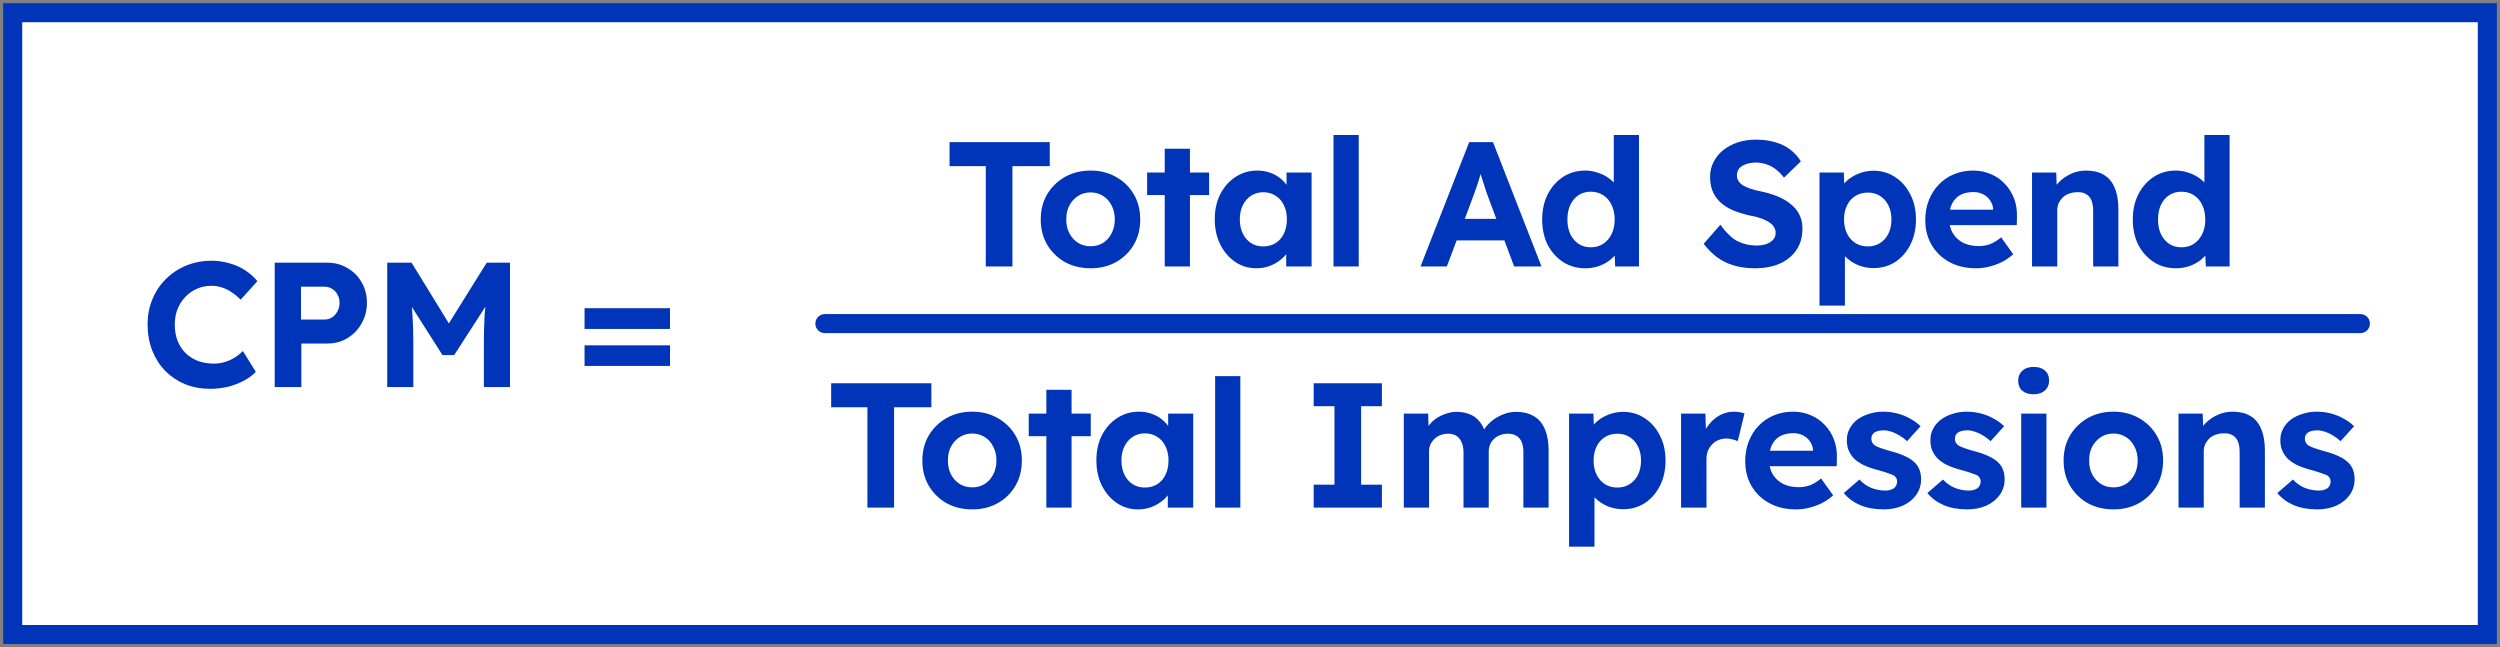 <svg width="394" height="102" viewBox="0 0 394 102" fill="none" xmlns="http://www.w3.org/2000/svg">
<rect x="0" y="0" width="394" height="102" fill="#808080" stroke="none"/>
<rect x="2" y="2" width="390" height="98" fill="white"/>
<rect x="2" y="2" width="390" height="98" stroke="#0035B9" stroke-width="3"/>
<path d="M33.144 61.28C31.707 61.28 30.381 61.037 29.168 60.552C27.973 60.048 26.928 59.348 26.032 58.452C25.155 57.537 24.473 56.464 23.988 55.232C23.503 53.981 23.26 52.619 23.26 51.144C23.26 49.707 23.512 48.381 24.016 47.168C24.52 45.936 25.229 44.872 26.144 43.976C27.059 43.061 28.132 42.352 29.364 41.848C30.596 41.344 31.931 41.092 33.368 41.092C34.301 41.092 35.216 41.223 36.112 41.484C37.027 41.727 37.857 42.091 38.604 42.576C39.369 43.061 40.023 43.64 40.564 44.312L37.932 47.224C37.484 46.776 37.017 46.393 36.532 46.076C36.065 45.74 35.561 45.488 35.02 45.32C34.497 45.133 33.937 45.04 33.34 45.04C32.537 45.04 31.781 45.189 31.072 45.488C30.381 45.787 29.775 46.207 29.252 46.748C28.729 47.271 28.309 47.915 27.992 48.68C27.693 49.427 27.544 50.257 27.544 51.172C27.544 52.105 27.693 52.955 27.992 53.72C28.291 54.467 28.711 55.111 29.252 55.652C29.793 56.175 30.437 56.585 31.184 56.884C31.949 57.164 32.789 57.304 33.704 57.304C34.301 57.304 34.88 57.22 35.44 57.052C36 56.884 36.513 56.651 36.98 56.352C37.465 56.053 37.895 55.708 38.268 55.316L40.312 58.592C39.864 59.096 39.257 59.553 38.492 59.964C37.745 60.375 36.905 60.701 35.972 60.944C35.039 61.168 34.096 61.28 33.144 61.28ZM43.293 61V41.4H51.609C52.766 41.4 53.811 41.68 54.745 42.24C55.697 42.781 56.443 43.528 56.985 44.48C57.545 45.432 57.825 46.505 57.825 47.7C57.825 48.913 57.545 50.005 56.985 50.976C56.443 51.947 55.697 52.721 54.745 53.3C53.811 53.86 52.766 54.14 51.609 54.14H47.493V61H43.293ZM47.437 50.36H51.133C51.581 50.36 51.982 50.248 52.337 50.024C52.691 49.781 52.971 49.464 53.177 49.072C53.401 48.68 53.513 48.232 53.513 47.728C53.513 47.224 53.401 46.785 53.177 46.412C52.971 46.02 52.691 45.721 52.337 45.516C51.982 45.292 51.581 45.18 51.133 45.18H47.437V50.36ZM61.026 61V41.4H64.862L72.002 53.02L69.482 52.992L76.706 41.4H80.374V61H76.258V54.28C76.258 52.6 76.295 51.088 76.37 49.744C76.463 48.4 76.612 47.065 76.818 45.74L77.322 47.056L71.582 55.96H69.734L64.106 47.112L64.582 45.74C64.787 46.991 64.927 48.279 65.002 49.604C65.095 50.911 65.142 52.469 65.142 54.28V61H61.026ZM92.125 51.844V48.568H105.593V51.844H92.125ZM92.125 57.668V54.42H105.593V57.668H92.125Z" fill="#0035B9"/>
<path d="M155.36 42V26.18H149.648V22.4H165.44V26.18H159.56V42H155.36ZM171.888 42.28C170.376 42.28 169.022 41.953 167.828 41.3C166.652 40.628 165.718 39.713 165.028 38.556C164.356 37.399 164.02 36.073 164.02 34.58C164.02 33.087 164.356 31.771 165.028 30.632C165.718 29.475 166.652 28.56 167.828 27.888C169.022 27.216 170.376 26.88 171.888 26.88C173.381 26.88 174.716 27.216 175.892 27.888C177.086 28.56 178.02 29.475 178.692 30.632C179.364 31.771 179.7 33.087 179.7 34.58C179.7 36.073 179.364 37.399 178.692 38.556C178.02 39.713 177.086 40.628 175.892 41.3C174.716 41.953 173.381 42.28 171.888 42.28ZM171.888 38.808C172.616 38.808 173.269 38.631 173.848 38.276C174.426 37.903 174.874 37.399 175.192 36.764C175.528 36.111 175.696 35.383 175.696 34.58C175.696 33.759 175.528 33.031 175.192 32.396C174.874 31.743 174.426 31.239 173.848 30.884C173.269 30.511 172.616 30.324 171.888 30.324C171.141 30.324 170.478 30.511 169.9 30.884C169.321 31.257 168.864 31.761 168.528 32.396C168.192 33.031 168.033 33.759 168.052 34.58C168.033 35.383 168.192 36.111 168.528 36.764C168.864 37.399 169.321 37.903 169.9 38.276C170.478 38.631 171.141 38.808 171.888 38.808ZM183.559 42V23.436H187.535V42H183.559ZM180.787 30.744V27.188H190.559V30.744H180.787ZM197.998 42.28C196.766 42.28 195.655 41.944 194.666 41.272C193.677 40.6 192.893 39.685 192.314 38.528C191.735 37.371 191.446 36.045 191.446 34.552C191.446 33.059 191.735 31.743 192.314 30.604C192.911 29.447 193.714 28.541 194.722 27.888C195.73 27.216 196.878 26.88 198.166 26.88C198.894 26.88 199.557 26.992 200.154 27.216C200.77 27.421 201.302 27.711 201.75 28.084C202.217 28.457 202.609 28.887 202.926 29.372C203.243 29.857 203.467 30.38 203.598 30.94L202.758 30.8V27.188H206.706V42H202.702V38.444L203.598 38.36C203.449 38.883 203.206 39.377 202.87 39.844C202.534 40.311 202.114 40.731 201.61 41.104C201.125 41.459 200.574 41.748 199.958 41.972C199.342 42.177 198.689 42.28 197.998 42.28ZM199.09 38.836C199.837 38.836 200.49 38.659 201.05 38.304C201.61 37.949 202.039 37.455 202.338 36.82C202.655 36.167 202.814 35.411 202.814 34.552C202.814 33.712 202.655 32.975 202.338 32.34C202.039 31.705 201.61 31.211 201.05 30.856C200.49 30.483 199.837 30.296 199.09 30.296C198.362 30.296 197.718 30.483 197.158 30.856C196.617 31.211 196.187 31.705 195.87 32.34C195.553 32.975 195.394 33.712 195.394 34.552C195.394 35.411 195.553 36.167 195.87 36.82C196.187 37.455 196.617 37.949 197.158 38.304C197.718 38.659 198.362 38.836 199.09 38.836ZM210.16 42V21.28H214.136V42H210.16ZM223.873 42L231.545 22.4H235.297L242.941 42H238.629L234.681 31.444C234.569 31.145 234.429 30.763 234.261 30.296C234.112 29.829 233.953 29.335 233.785 28.812C233.617 28.289 233.458 27.795 233.309 27.328C233.16 26.843 233.048 26.441 232.973 26.124L233.729 26.096C233.617 26.525 233.486 26.973 233.337 27.44C233.206 27.888 233.066 28.355 232.917 28.84C232.768 29.307 232.609 29.764 232.441 30.212C232.273 30.66 232.114 31.099 231.965 31.528L228.017 42H223.873ZM227.429 37.884L228.801 34.496H237.789L239.189 37.884H227.429ZM249.822 42.28C248.534 42.28 247.377 41.953 246.35 41.3C245.324 40.628 244.512 39.723 243.914 38.584C243.336 37.427 243.046 36.092 243.046 34.58C243.046 33.105 243.336 31.789 243.914 30.632C244.512 29.475 245.314 28.56 246.322 27.888C247.349 27.216 248.516 26.88 249.822 26.88C250.513 26.88 251.176 26.992 251.81 27.216C252.464 27.421 253.042 27.711 253.546 28.084C254.069 28.457 254.489 28.877 254.806 29.344C255.124 29.792 255.301 30.268 255.338 30.772L254.33 30.94V21.28H258.306V42H254.554L254.386 38.584L255.17 38.668C255.133 39.135 254.965 39.583 254.666 40.012C254.368 40.441 253.966 40.833 253.462 41.188C252.977 41.524 252.417 41.795 251.782 42C251.166 42.187 250.513 42.28 249.822 42.28ZM250.718 38.976C251.465 38.976 252.118 38.789 252.678 38.416C253.238 38.043 253.677 37.529 253.994 36.876C254.312 36.223 254.47 35.457 254.47 34.58C254.47 33.721 254.312 32.965 253.994 32.312C253.677 31.64 253.238 31.127 252.678 30.772C252.118 30.399 251.465 30.212 250.718 30.212C249.972 30.212 249.318 30.399 248.758 30.772C248.217 31.127 247.788 31.64 247.47 32.312C247.172 32.965 247.022 33.721 247.022 34.58C247.022 35.457 247.172 36.223 247.47 36.876C247.788 37.529 248.217 38.043 248.758 38.416C249.318 38.789 249.972 38.976 250.718 38.976ZM276.565 42.28C275.351 42.28 274.241 42.131 273.233 41.832C272.243 41.533 271.357 41.095 270.573 40.516C269.807 39.937 269.117 39.237 268.501 38.416L271.133 35.42C272.047 36.689 272.953 37.557 273.849 38.024C274.763 38.472 275.753 38.696 276.817 38.696C277.395 38.696 277.909 38.621 278.357 38.472C278.823 38.304 279.187 38.071 279.449 37.772C279.71 37.473 279.841 37.119 279.841 36.708C279.841 36.409 279.775 36.139 279.645 35.896C279.514 35.635 279.327 35.411 279.085 35.224C278.842 35.019 278.553 34.841 278.217 34.692C277.881 34.524 277.507 34.384 277.097 34.272C276.686 34.141 276.238 34.039 275.753 33.964C274.707 33.721 273.793 33.432 273.009 33.096C272.225 32.741 271.571 32.312 271.049 31.808C270.526 31.285 270.134 30.697 269.873 30.044C269.63 29.391 269.509 28.653 269.509 27.832C269.509 26.992 269.695 26.217 270.069 25.508C270.442 24.78 270.955 24.155 271.609 23.632C272.281 23.109 273.046 22.708 273.905 22.428C274.782 22.148 275.706 22.008 276.677 22.008C277.871 22.008 278.917 22.148 279.813 22.428C280.709 22.689 281.483 23.072 282.137 23.576C282.809 24.08 283.369 24.696 283.817 25.424L281.157 28C280.765 27.477 280.335 27.039 279.869 26.684C279.421 26.329 278.926 26.068 278.385 25.9C277.862 25.713 277.321 25.62 276.761 25.62C276.145 25.62 275.613 25.704 275.165 25.872C274.717 26.021 274.362 26.245 274.101 26.544C273.858 26.843 273.737 27.207 273.737 27.636C273.737 27.972 273.821 28.271 273.989 28.532C274.157 28.793 274.399 29.027 274.717 29.232C275.034 29.419 275.417 29.587 275.865 29.736C276.313 29.885 276.807 30.016 277.349 30.128C278.375 30.333 279.299 30.604 280.121 30.94C280.942 31.276 281.642 31.687 282.221 32.172C282.818 32.639 283.275 33.199 283.593 33.852C283.91 34.487 284.069 35.205 284.069 36.008C284.069 37.333 283.751 38.463 283.117 39.396C282.482 40.329 281.605 41.048 280.485 41.552C279.365 42.037 278.058 42.28 276.565 42.28ZM286.753 48.16V27.188H290.589L290.701 30.52L289.973 30.268C290.103 29.671 290.421 29.12 290.925 28.616C291.447 28.112 292.091 27.701 292.857 27.384C293.622 27.067 294.425 26.908 295.265 26.908C296.553 26.908 297.691 27.244 298.681 27.916C299.689 28.569 300.482 29.475 301.061 30.632C301.658 31.771 301.957 33.087 301.957 34.58C301.957 36.055 301.667 37.371 301.089 38.528C300.51 39.685 299.717 40.6 298.709 41.272C297.701 41.925 296.553 42.252 295.265 42.252C294.406 42.252 293.585 42.093 292.801 41.776C292.035 41.44 291.382 41.001 290.841 40.46C290.299 39.919 289.963 39.34 289.833 38.724L290.757 38.332V48.16H286.753ZM294.369 38.836C295.097 38.836 295.741 38.659 296.301 38.304C296.861 37.949 297.299 37.455 297.617 36.82C297.934 36.167 298.093 35.42 298.093 34.58C298.093 33.74 297.934 33.003 297.617 32.368C297.299 31.733 296.861 31.239 296.301 30.884C295.759 30.529 295.115 30.352 294.369 30.352C293.622 30.352 292.969 30.529 292.409 30.884C291.849 31.22 291.41 31.715 291.093 32.368C290.775 33.003 290.617 33.74 290.617 34.58C290.617 35.42 290.775 36.167 291.093 36.82C291.41 37.455 291.849 37.949 292.409 38.304C292.969 38.659 293.622 38.836 294.369 38.836ZM311.432 42.28C309.826 42.28 308.426 41.953 307.232 41.3C306.037 40.647 305.104 39.751 304.432 38.612C303.76 37.473 303.424 36.167 303.424 34.692C303.424 33.553 303.61 32.508 303.984 31.556C304.357 30.604 304.88 29.783 305.552 29.092C306.224 28.383 307.017 27.841 307.932 27.468C308.865 27.076 309.873 26.88 310.956 26.88C311.964 26.88 312.897 27.067 313.756 27.44C314.614 27.795 315.352 28.308 315.968 28.98C316.602 29.633 317.088 30.408 317.424 31.304C317.76 32.2 317.909 33.18 317.872 34.244L317.844 35.476H305.944L305.3 33.04H314.568L314.12 33.544V32.928C314.082 32.424 313.914 31.967 313.616 31.556C313.336 31.145 312.972 30.828 312.524 30.604C312.076 30.38 311.572 30.268 311.012 30.268C310.19 30.268 309.49 30.427 308.912 30.744C308.352 31.061 307.922 31.528 307.624 32.144C307.325 32.76 307.176 33.507 307.176 34.384C307.176 35.28 307.362 36.055 307.736 36.708C308.128 37.361 308.669 37.875 309.36 38.248C310.069 38.603 310.9 38.78 311.852 38.78C312.505 38.78 313.102 38.677 313.644 38.472C314.185 38.267 314.764 37.912 315.38 37.408L317.284 40.068C316.742 40.553 316.145 40.964 315.492 41.3C314.838 41.617 314.166 41.86 313.476 42.028C312.785 42.196 312.104 42.28 311.432 42.28ZM320.25 42V27.188H324.058L324.17 30.212L323.386 30.548C323.591 29.876 323.955 29.269 324.478 28.728C325.019 28.168 325.663 27.72 326.41 27.384C327.156 27.048 327.94 26.88 328.762 26.88C329.882 26.88 330.815 27.104 331.562 27.552C332.327 28 332.896 28.681 333.27 29.596C333.662 30.492 333.858 31.603 333.858 32.928V42H329.882V33.236C329.882 32.564 329.788 32.004 329.602 31.556C329.415 31.108 329.126 30.781 328.734 30.576C328.36 30.352 327.894 30.259 327.334 30.296C326.886 30.296 326.466 30.371 326.074 30.52C325.7 30.651 325.374 30.847 325.094 31.108C324.832 31.369 324.618 31.668 324.45 32.004C324.3 32.34 324.226 32.704 324.226 33.096V42H322.266C321.836 42 321.454 42 321.118 42C320.782 42 320.492 42 320.25 42ZM342.904 42.28C341.616 42.28 340.458 41.953 339.432 41.3C338.405 40.628 337.593 39.723 336.996 38.584C336.417 37.427 336.128 36.092 336.128 34.58C336.128 33.105 336.417 31.789 336.996 30.632C337.593 29.475 338.396 28.56 339.404 27.888C340.43 27.216 341.597 26.88 342.904 26.88C343.594 26.88 344.257 26.992 344.892 27.216C345.545 27.421 346.124 27.711 346.628 28.084C347.15 28.457 347.57 28.877 347.888 29.344C348.205 29.792 348.382 30.268 348.42 30.772L347.412 30.94V21.28H351.388V42H347.636L347.468 38.584L348.252 38.668C348.214 39.135 348.046 39.583 347.748 40.012C347.449 40.441 347.048 40.833 346.544 41.188C346.058 41.524 345.498 41.795 344.864 42C344.248 42.187 343.594 42.28 342.904 42.28ZM343.8 38.976C344.546 38.976 345.2 38.789 345.76 38.416C346.32 38.043 346.758 37.529 347.076 36.876C347.393 36.223 347.552 35.457 347.552 34.58C347.552 33.721 347.393 32.965 347.076 32.312C346.758 31.64 346.32 31.127 345.76 30.772C345.2 30.399 344.546 30.212 343.8 30.212C343.053 30.212 342.4 30.399 341.84 30.772C341.298 31.127 340.869 31.64 340.552 32.312C340.253 32.965 340.104 33.721 340.104 34.58C340.104 35.457 340.253 36.223 340.552 36.876C340.869 37.529 341.298 38.043 341.84 38.416C342.4 38.789 343.053 38.976 343.8 38.976Z" fill="#0035B9"/>
<path d="M130 51H372" stroke="#0035B9" stroke-width="3" stroke-linecap="round"/>
<path d="M136.704 80V64.18H130.992V60.4H146.784V64.18H140.904V80H136.704ZM153.232 80.28C151.72 80.28 150.366 79.953 149.172 79.3C147.996 78.628 147.062 77.713 146.372 76.556C145.7 75.399 145.364 74.073 145.364 72.58C145.364 71.087 145.7 69.771 146.372 68.632C147.062 67.475 147.996 66.56 149.172 65.888C150.366 65.216 151.72 64.88 153.232 64.88C154.725 64.88 156.06 65.216 157.236 65.888C158.43 66.56 159.364 67.475 160.036 68.632C160.708 69.771 161.044 71.087 161.044 72.58C161.044 74.073 160.708 75.399 160.036 76.556C159.364 77.713 158.43 78.628 157.236 79.3C156.06 79.953 154.725 80.28 153.232 80.28ZM153.232 76.808C153.96 76.808 154.613 76.631 155.192 76.276C155.77 75.903 156.218 75.399 156.536 74.764C156.872 74.111 157.04 73.383 157.04 72.58C157.04 71.759 156.872 71.031 156.536 70.396C156.218 69.743 155.77 69.239 155.192 68.884C154.613 68.511 153.96 68.324 153.232 68.324C152.485 68.324 151.822 68.511 151.244 68.884C150.665 69.257 150.208 69.761 149.872 70.396C149.536 71.031 149.377 71.759 149.396 72.58C149.377 73.383 149.536 74.111 149.872 74.764C150.208 75.399 150.665 75.903 151.244 76.276C151.822 76.631 152.485 76.808 153.232 76.808ZM164.903 80V61.436H168.879V80H164.903ZM162.131 68.744V65.188H171.903V68.744H162.131ZM179.342 80.28C178.11 80.28 176.999 79.944 176.01 79.272C175.02 78.6 174.236 77.685 173.658 76.528C173.079 75.371 172.79 74.045 172.79 72.552C172.79 71.059 173.079 69.743 173.658 68.604C174.255 67.447 175.058 66.541 176.066 65.888C177.074 65.216 178.222 64.88 179.51 64.88C180.238 64.88 180.9 64.992 181.498 65.216C182.114 65.421 182.646 65.711 183.094 66.084C183.56 66.457 183.952 66.887 184.27 67.372C184.587 67.857 184.811 68.38 184.942 68.94L184.102 68.8V65.188H188.05V80H184.046V76.444L184.942 76.36C184.792 76.883 184.55 77.377 184.214 77.844C183.878 78.311 183.458 78.731 182.954 79.104C182.468 79.459 181.918 79.748 181.302 79.972C180.686 80.177 180.032 80.28 179.342 80.28ZM180.434 76.836C181.18 76.836 181.834 76.659 182.394 76.304C182.954 75.949 183.383 75.455 183.682 74.82C183.999 74.167 184.158 73.411 184.158 72.552C184.158 71.712 183.999 70.975 183.682 70.34C183.383 69.705 182.954 69.211 182.394 68.856C181.834 68.483 181.18 68.296 180.434 68.296C179.706 68.296 179.062 68.483 178.502 68.856C177.96 69.211 177.531 69.705 177.214 70.34C176.896 70.975 176.738 71.712 176.738 72.552C176.738 73.411 176.896 74.167 177.214 74.82C177.531 75.455 177.96 75.949 178.502 76.304C179.062 76.659 179.706 76.836 180.434 76.836ZM191.504 80V59.28H195.48V80H191.504ZM207.037 80V76.388H210.313V64.012H207.037V60.4H217.789V64.012H214.513V76.388H217.789V80H207.037ZM221.241 80V65.188H225.077L225.161 68.016L224.573 68.128C224.778 67.643 225.049 67.204 225.385 66.812C225.721 66.42 226.113 66.084 226.561 65.804C227.027 65.524 227.513 65.309 228.017 65.16C228.521 64.992 229.025 64.908 229.529 64.908C230.294 64.908 230.985 65.029 231.601 65.272C232.217 65.515 232.739 65.897 233.169 66.42C233.598 66.924 233.934 67.596 234.177 68.436L233.561 68.38L233.757 67.932C233.999 67.484 234.307 67.083 234.681 66.728C235.054 66.355 235.474 66.037 235.941 65.776C236.407 65.496 236.893 65.281 237.397 65.132C237.901 64.983 238.395 64.908 238.881 64.908C240.038 64.908 240.999 65.141 241.765 65.608C242.53 66.056 243.099 66.737 243.473 67.652C243.865 68.567 244.061 69.687 244.061 71.012V80H240.085V71.292C240.085 70.62 239.991 70.069 239.805 69.64C239.618 69.211 239.347 68.893 238.993 68.688C238.638 68.464 238.181 68.352 237.621 68.352C237.191 68.352 236.79 68.427 236.417 68.576C236.062 68.707 235.745 68.903 235.465 69.164C235.203 69.407 234.998 69.696 234.849 70.032C234.699 70.368 234.625 70.741 234.625 71.152V80H230.649V71.264C230.649 70.648 230.546 70.125 230.341 69.696C230.154 69.248 229.883 68.912 229.529 68.688C229.174 68.464 228.735 68.352 228.213 68.352C227.783 68.352 227.382 68.427 227.009 68.576C226.654 68.707 226.346 68.903 226.085 69.164C225.823 69.407 225.609 69.696 225.441 70.032C225.291 70.368 225.217 70.732 225.217 71.124V80H221.241ZM247.287 86.16V65.188H251.123L251.235 68.52L250.507 68.268C250.637 67.671 250.955 67.12 251.459 66.616C251.981 66.112 252.625 65.701 253.391 65.384C254.156 65.067 254.959 64.908 255.799 64.908C257.087 64.908 258.225 65.244 259.215 65.916C260.223 66.569 261.016 67.475 261.595 68.632C262.192 69.771 262.491 71.087 262.491 72.58C262.491 74.055 262.201 75.371 261.623 76.528C261.044 77.685 260.251 78.6 259.243 79.272C258.235 79.925 257.087 80.252 255.799 80.252C254.94 80.252 254.119 80.093 253.335 79.776C252.569 79.44 251.916 79.001 251.375 78.46C250.833 77.919 250.497 77.34 250.367 76.724L251.291 76.332V86.16H247.287ZM254.903 76.836C255.631 76.836 256.275 76.659 256.835 76.304C257.395 75.949 257.833 75.455 258.151 74.82C258.468 74.167 258.627 73.42 258.627 72.58C258.627 71.74 258.468 71.003 258.151 70.368C257.833 69.733 257.395 69.239 256.835 68.884C256.293 68.529 255.649 68.352 254.903 68.352C254.156 68.352 253.503 68.529 252.943 68.884C252.383 69.22 251.944 69.715 251.627 70.368C251.309 71.003 251.151 71.74 251.151 72.58C251.151 73.42 251.309 74.167 251.627 74.82C251.944 75.455 252.383 75.949 252.943 76.304C253.503 76.659 254.156 76.836 254.903 76.836ZM264.938 80V65.188H268.774L268.914 69.948L268.242 68.968C268.466 68.203 268.83 67.512 269.334 66.896C269.838 66.261 270.426 65.767 271.098 65.412C271.788 65.057 272.507 64.88 273.254 64.88C273.571 64.88 273.879 64.908 274.178 64.964C274.476 65.02 274.728 65.085 274.934 65.16L273.87 69.528C273.646 69.416 273.375 69.323 273.058 69.248C272.74 69.155 272.414 69.108 272.078 69.108C271.63 69.108 271.21 69.192 270.818 69.36C270.444 69.509 270.118 69.733 269.838 70.032C269.558 70.312 269.334 70.648 269.166 71.04C269.016 71.432 268.942 71.861 268.942 72.328V80H264.938ZM283.054 80.28C281.449 80.28 280.049 79.953 278.854 79.3C277.66 78.647 276.726 77.751 276.054 76.612C275.382 75.473 275.046 74.167 275.046 72.692C275.046 71.553 275.233 70.508 275.606 69.556C275.98 68.604 276.502 67.783 277.174 67.092C277.846 66.383 278.64 65.841 279.554 65.468C280.488 65.076 281.496 64.88 282.578 64.88C283.586 64.88 284.52 65.067 285.378 65.44C286.237 65.795 286.974 66.308 287.59 66.98C288.225 67.633 288.71 68.408 289.046 69.304C289.382 70.2 289.532 71.18 289.494 72.244L289.466 73.476H277.566L276.922 71.04H286.19L285.742 71.544V70.928C285.705 70.424 285.537 69.967 285.238 69.556C284.958 69.145 284.594 68.828 284.146 68.604C283.698 68.38 283.194 68.268 282.634 68.268C281.813 68.268 281.113 68.427 280.534 68.744C279.974 69.061 279.545 69.528 279.246 70.144C278.948 70.76 278.798 71.507 278.798 72.384C278.798 73.28 278.985 74.055 279.358 74.708C279.75 75.361 280.292 75.875 280.982 76.248C281.692 76.603 282.522 76.78 283.474 76.78C284.128 76.78 284.725 76.677 285.266 76.472C285.808 76.267 286.386 75.912 287.002 75.408L288.906 78.068C288.365 78.553 287.768 78.964 287.114 79.3C286.461 79.617 285.789 79.86 285.098 80.028C284.408 80.196 283.726 80.28 283.054 80.28ZM296.856 80.28C295.475 80.28 294.243 80.056 293.16 79.608C292.096 79.141 291.238 78.507 290.584 77.704L293.048 75.576C293.627 76.192 294.271 76.64 294.98 76.92C295.69 77.181 296.399 77.312 297.108 77.312C297.388 77.312 297.64 77.284 297.864 77.228C298.107 77.153 298.312 77.06 298.48 76.948C298.648 76.817 298.77 76.668 298.844 76.5C298.938 76.313 298.984 76.117 298.984 75.912C298.984 75.501 298.816 75.175 298.48 74.932C298.294 74.839 298.004 74.727 297.612 74.596C297.22 74.447 296.716 74.288 296.1 74.12C295.148 73.877 294.336 73.597 293.664 73.28C293.011 72.944 292.488 72.571 292.096 72.16C291.76 71.768 291.499 71.348 291.312 70.9C291.144 70.433 291.06 69.92 291.06 69.36C291.06 68.688 291.21 68.081 291.508 67.54C291.807 66.98 292.218 66.504 292.74 66.112C293.282 65.72 293.898 65.421 294.588 65.216C295.279 64.992 296.007 64.88 296.772 64.88C297.538 64.88 298.284 64.973 299.012 65.16C299.74 65.347 300.412 65.617 301.028 65.972C301.663 66.308 302.214 66.709 302.68 67.176L300.552 69.528C300.216 69.211 299.834 68.921 299.404 68.66C298.994 68.399 298.564 68.193 298.116 68.044C297.668 67.895 297.267 67.82 296.912 67.82C296.595 67.82 296.306 67.848 296.044 67.904C295.802 67.96 295.596 68.044 295.428 68.156C295.26 68.268 295.13 68.417 295.036 68.604C294.962 68.772 294.924 68.959 294.924 69.164C294.924 69.369 294.971 69.565 295.064 69.752C295.176 69.939 295.326 70.097 295.512 70.228C295.718 70.34 296.016 70.471 296.408 70.62C296.819 70.769 297.37 70.937 298.06 71.124C298.956 71.367 299.712 71.637 300.328 71.936C300.963 72.235 301.467 72.58 301.84 72.972C302.158 73.308 302.391 73.691 302.54 74.12C302.69 74.549 302.764 75.025 302.764 75.548C302.764 76.463 302.503 77.284 301.98 78.012C301.476 78.721 300.776 79.281 299.88 79.692C298.984 80.084 297.976 80.28 296.856 80.28ZM310.023 80.28C308.642 80.28 307.41 80.056 306.327 79.608C305.263 79.141 304.404 78.507 303.751 77.704L306.215 75.576C306.794 76.192 307.438 76.64 308.147 76.92C308.856 77.181 309.566 77.312 310.275 77.312C310.555 77.312 310.807 77.284 311.031 77.228C311.274 77.153 311.479 77.06 311.647 76.948C311.815 76.817 311.936 76.668 312.011 76.5C312.104 76.313 312.151 76.117 312.151 75.912C312.151 75.501 311.983 75.175 311.647 74.932C311.46 74.839 311.171 74.727 310.779 74.596C310.387 74.447 309.883 74.288 309.267 74.12C308.315 73.877 307.503 73.597 306.831 73.28C306.178 72.944 305.655 72.571 305.263 72.16C304.927 71.768 304.666 71.348 304.479 70.9C304.311 70.433 304.227 69.92 304.227 69.36C304.227 68.688 304.376 68.081 304.675 67.54C304.974 66.98 305.384 66.504 305.907 66.112C306.448 65.72 307.064 65.421 307.755 65.216C308.446 64.992 309.174 64.88 309.939 64.88C310.704 64.88 311.451 64.973 312.179 65.16C312.907 65.347 313.579 65.617 314.195 65.972C314.83 66.308 315.38 66.709 315.847 67.176L313.719 69.528C313.383 69.211 313 68.921 312.571 68.66C312.16 68.399 311.731 68.193 311.283 68.044C310.835 67.895 310.434 67.82 310.079 67.82C309.762 67.82 309.472 67.848 309.211 67.904C308.968 67.96 308.763 68.044 308.595 68.156C308.427 68.268 308.296 68.417 308.203 68.604C308.128 68.772 308.091 68.959 308.091 69.164C308.091 69.369 308.138 69.565 308.231 69.752C308.343 69.939 308.492 70.097 308.679 70.228C308.884 70.34 309.183 70.471 309.575 70.62C309.986 70.769 310.536 70.937 311.227 71.124C312.123 71.367 312.879 71.637 313.495 71.936C314.13 72.235 314.634 72.58 315.007 72.972C315.324 73.308 315.558 73.691 315.707 74.12C315.856 74.549 315.931 75.025 315.931 75.548C315.931 76.463 315.67 77.284 315.147 78.012C314.643 78.721 313.943 79.281 313.047 79.692C312.151 80.084 311.143 80.28 310.023 80.28ZM318.542 80V65.188H322.518V80H318.542ZM320.502 62.136C319.736 62.136 319.139 61.949 318.71 61.576C318.28 61.203 318.066 60.671 318.066 59.98C318.066 59.345 318.28 58.832 318.71 58.44C319.158 58.029 319.755 57.824 320.502 57.824C321.267 57.824 321.864 58.02 322.294 58.412C322.723 58.785 322.938 59.308 322.938 59.98C322.938 60.633 322.714 61.156 322.266 61.548C321.836 61.94 321.248 62.136 320.502 62.136ZM333.092 80.28C331.58 80.28 330.227 79.953 329.032 79.3C327.856 78.628 326.923 77.713 326.232 76.556C325.56 75.399 325.224 74.073 325.224 72.58C325.224 71.087 325.56 69.771 326.232 68.632C326.923 67.475 327.856 66.56 329.032 65.888C330.227 65.216 331.58 64.88 333.092 64.88C334.586 64.88 335.92 65.216 337.096 65.888C338.291 66.56 339.224 67.475 339.896 68.632C340.568 69.771 340.904 71.087 340.904 72.58C340.904 74.073 340.568 75.399 339.896 76.556C339.224 77.713 338.291 78.628 337.096 79.3C335.92 79.953 334.586 80.28 333.092 80.28ZM333.092 76.808C333.82 76.808 334.474 76.631 335.052 76.276C335.631 75.903 336.079 75.399 336.396 74.764C336.732 74.111 336.9 73.383 336.9 72.58C336.9 71.759 336.732 71.031 336.396 70.396C336.079 69.743 335.631 69.239 335.052 68.884C334.474 68.511 333.82 68.324 333.092 68.324C332.346 68.324 331.683 68.511 331.104 68.884C330.526 69.257 330.068 69.761 329.732 70.396C329.396 71.031 329.238 71.759 329.256 72.58C329.238 73.383 329.396 74.111 329.732 74.764C330.068 75.399 330.526 75.903 331.104 76.276C331.683 76.631 332.346 76.808 333.092 76.808ZM343.336 80V65.188H347.144L347.256 68.212L346.472 68.548C346.677 67.876 347.041 67.269 347.564 66.728C348.105 66.168 348.749 65.72 349.496 65.384C350.242 65.048 351.026 64.88 351.848 64.88C352.968 64.88 353.901 65.104 354.648 65.552C355.413 66 355.982 66.681 356.356 67.596C356.748 68.492 356.944 69.603 356.944 70.928V80H352.968V71.236C352.968 70.564 352.874 70.004 352.688 69.556C352.501 69.108 352.212 68.781 351.82 68.576C351.446 68.352 350.98 68.259 350.42 68.296C349.972 68.296 349.552 68.371 349.16 68.52C348.786 68.651 348.46 68.847 348.18 69.108C347.918 69.369 347.704 69.668 347.536 70.004C347.386 70.34 347.312 70.704 347.312 71.096V80H345.352C344.922 80 344.54 80 344.204 80C343.868 80 343.578 80 343.336 80ZM365.178 80.28C363.796 80.28 362.564 80.056 361.482 79.608C360.418 79.141 359.559 78.507 358.906 77.704L361.37 75.576C361.948 76.192 362.592 76.64 363.302 76.92C364.011 77.181 364.72 77.312 365.43 77.312C365.71 77.312 365.962 77.284 366.186 77.228C366.428 77.153 366.634 77.06 366.802 76.948C366.97 76.817 367.091 76.668 367.166 76.5C367.259 76.313 367.306 76.117 367.306 75.912C367.306 75.501 367.138 75.175 366.802 74.932C366.615 74.839 366.326 74.727 365.934 74.596C365.542 74.447 365.038 74.288 364.422 74.12C363.47 73.877 362.658 73.597 361.986 73.28C361.332 72.944 360.81 72.571 360.418 72.16C360.082 71.768 359.82 71.348 359.634 70.9C359.466 70.433 359.382 69.92 359.382 69.36C359.382 68.688 359.531 68.081 359.83 67.54C360.128 66.98 360.539 66.504 361.062 66.112C361.603 65.72 362.219 65.421 362.91 65.216C363.6 64.992 364.328 64.88 365.094 64.88C365.859 64.88 366.606 64.973 367.334 65.16C368.062 65.347 368.734 65.617 369.35 65.972C369.984 66.308 370.535 66.709 371.002 67.176L368.874 69.528C368.538 69.211 368.155 68.921 367.726 68.66C367.315 68.399 366.886 68.193 366.438 68.044C365.99 67.895 365.588 67.82 365.234 67.82C364.916 67.82 364.627 67.848 364.366 67.904C364.123 67.96 363.918 68.044 363.75 68.156C363.582 68.268 363.451 68.417 363.358 68.604C363.283 68.772 363.246 68.959 363.246 69.164C363.246 69.369 363.292 69.565 363.386 69.752C363.498 69.939 363.647 70.097 363.834 70.228C364.039 70.34 364.338 70.471 364.73 70.62C365.14 70.769 365.691 70.937 366.382 71.124C367.278 71.367 368.034 71.637 368.65 71.936C369.284 72.235 369.788 72.58 370.162 72.972C370.479 73.308 370.712 73.691 370.862 74.12C371.011 74.549 371.086 75.025 371.086 75.548C371.086 76.463 370.824 77.284 370.302 78.012C369.798 78.721 369.098 79.281 368.202 79.692C367.306 80.084 366.298 80.28 365.178 80.28Z" fill="#0035B9"/>
</svg>
